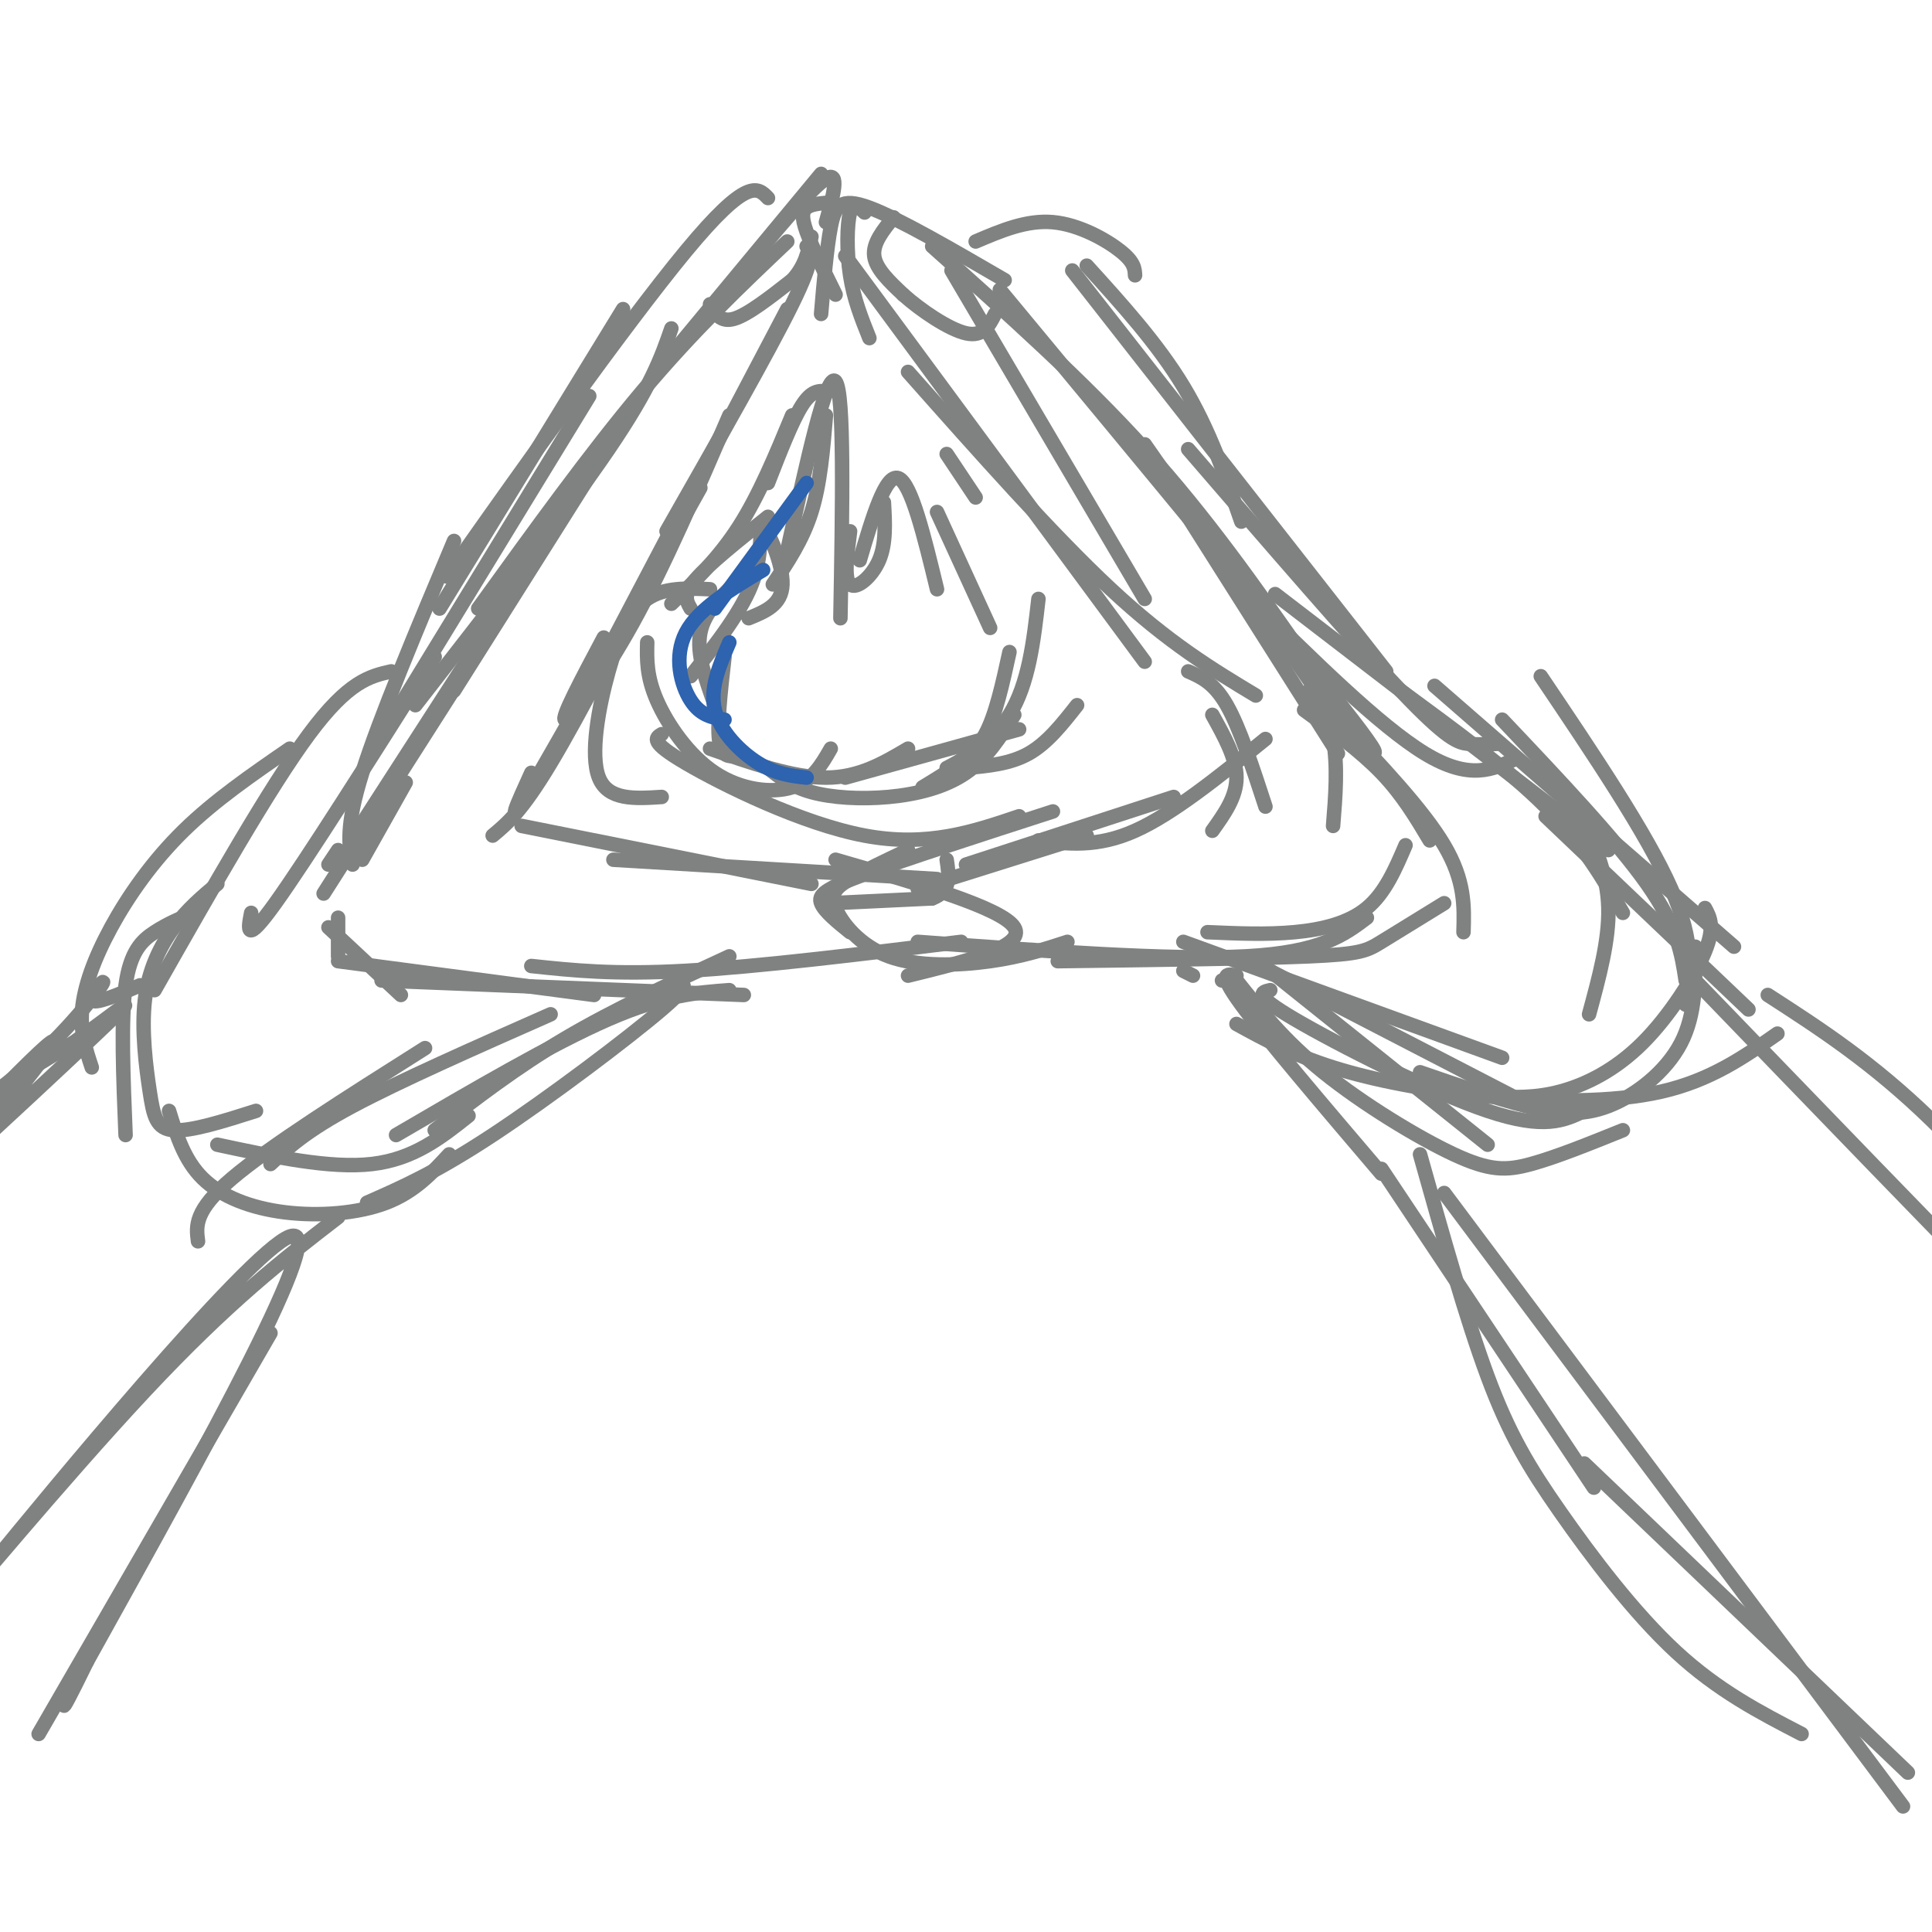 <svg viewBox='0 0 400 400' version='1.1' xmlns='http://www.w3.org/2000/svg' xmlns:xlink='http://www.w3.org/1999/xlink'><g fill='none' stroke='rgb(128,130,130)' stroke-width='3' stroke-linecap='round' stroke-linejoin='round'><path d='M94,143c0.000,0.000 29.000,-46.000 29,-46'/><path d='M86,146c15.583,-20.000 31.167,-40.000 40,-53c8.833,-13.000 10.917,-19.000 13,-25'/><path d='M99,126c11.667,-16.167 23.333,-32.333 34,-45c10.667,-12.667 20.333,-21.833 30,-31'/><path d='M136,77c0.000,0.000 34.000,-41.000 34,-41'/><path d='M153,57c7.500,-9.083 15.000,-18.167 18,-20c3.000,-1.833 1.500,3.583 0,9'/><path d='M167,51c0.917,1.083 1.833,2.167 -3,12c-4.833,9.833 -15.417,28.417 -26,47'/><path d='M163,64c0.000,0.000 -41.000,78.000 -41,78'/><path d='M151,86c-6.711,15.556 -13.422,31.111 -20,43c-6.578,11.889 -13.022,20.111 -14,20c-0.978,-0.111 3.511,-8.556 8,-17'/><path d='M145,101c-14.583,26.083 -29.167,52.167 -35,62c-5.833,9.833 -2.917,3.417 0,-3'/><path d='M138,113c-9.000,17.500 -18.000,35.000 -24,45c-6.000,10.000 -9.000,12.500 -12,15'/><path d='M114,110c0.000,0.000 -40.000,62.000 -40,62'/><path d='M104,127c0.000,0.000 -37.000,58.000 -37,58'/><path d='M84,162c0.000,0.000 -9.000,16.000 -9,16'/><path d='M68,192c0.000,0.000 15.000,14.000 15,14'/><path d='M70,199c0.000,0.000 53.000,7.000 53,7'/><path d='M79,203c0.000,0.000 75.000,3.000 75,3'/><path d='M110,200c8.583,0.917 17.167,1.833 32,1c14.833,-0.833 35.917,-3.417 57,-6'/><path d='M108,171c0.000,0.000 60.000,12.000 60,12'/><path d='M127,178c0.000,0.000 67.000,4.000 67,4'/><path d='M173,178c17.250,5.000 34.500,10.000 37,14c2.500,4.000 -9.750,7.000 -22,10'/><path d='M180,70c-1.622,-4.044 -3.244,-8.089 -4,-13c-0.756,-4.911 -0.644,-10.689 0,-13c0.644,-2.311 1.822,-1.156 3,0'/><path d='M173,61c-2.444,-4.956 -4.889,-9.911 -6,-13c-1.111,-3.089 -0.889,-4.311 0,-5c0.889,-0.689 2.444,-0.844 4,-1'/><path d='M170,65c0.578,-6.822 1.156,-13.644 2,-18c0.844,-4.356 1.956,-6.244 8,-4c6.044,2.244 17.022,8.622 28,15'/><path d='M197,56c0.000,0.000 40.000,68.000 40,68'/><path d='M175,53c0.000,0.000 62.000,84.000 62,84'/><path d='M188,77c15.000,16.917 30.000,33.833 42,45c12.000,11.167 21.000,16.583 30,22'/><path d='M193,51c15.583,13.917 31.167,27.833 44,42c12.833,14.167 22.917,28.583 33,43'/><path d='M207,60c31.167,37.583 62.333,75.167 73,89c10.667,13.833 0.833,3.917 -9,-6'/><path d='M237,92c0.000,0.000 37.000,53.000 37,53'/><path d='M246,139c2.667,1.167 5.333,2.333 8,7c2.667,4.667 5.333,12.833 8,21'/><path d='M251,148c2.500,4.500 5.000,9.000 5,13c0.000,4.000 -2.500,7.500 -5,11'/><path d='M262,153c-9.583,7.750 -19.167,15.500 -27,19c-7.833,3.500 -13.917,2.750 -20,2'/><path d='M243,165c0.000,0.000 -43.000,14.000 -43,14'/><path d='M225,173c0.000,0.000 -35.000,11.000 -35,11'/><path d='M218,168c-15.333,4.956 -30.667,9.911 -39,13c-8.333,3.089 -9.667,4.311 -9,6c0.667,1.689 3.333,3.844 6,6'/><path d='M188,176c-4.541,2.145 -9.081,4.290 -12,6c-2.919,1.710 -4.215,2.984 -3,6c1.215,3.016 4.943,7.774 11,10c6.057,2.226 14.445,1.922 21,1c6.555,-0.922 11.278,-2.461 16,-4'/><path d='M190,195c26.250,1.917 52.500,3.833 68,3c15.500,-0.833 20.250,-4.417 25,-8'/><path d='M219,199c20.578,-0.267 41.156,-0.533 52,-1c10.844,-0.467 11.956,-1.133 15,-3c3.044,-1.867 8.022,-4.933 13,-8'/><path d='M250,193c6.111,0.267 12.222,0.533 18,0c5.778,-0.533 11.222,-1.867 15,-5c3.778,-3.133 5.889,-8.067 8,-13'/><path d='M270,147c5.833,4.250 11.667,8.500 16,13c4.333,4.500 7.167,9.250 10,14'/><path d='M277,149c8.833,9.333 17.667,18.667 22,26c4.333,7.333 4.167,12.667 4,18'/><path d='M70,190c0.000,0.000 0.000,8.000 0,8'/><path d='M147,63c1.083,1.917 2.167,3.833 5,3c2.833,-0.833 7.417,-4.417 12,-8'/><path d='M164,58c2.667,-2.833 3.333,-5.917 4,-9'/><path d='M185,45c-2.167,2.667 -4.333,5.333 -4,8c0.333,2.667 3.167,5.333 6,8'/><path d='M187,61c3.556,3.200 9.444,7.200 13,8c3.556,0.800 4.778,-1.600 6,-4'/><path d='M172,187c0.000,0.000 21.000,-1.000 21,-1'/><path d='M193,186c4.000,-1.500 3.500,-4.750 3,-8'/><path d='M74,172c0.000,0.000 -1.000,5.000 -1,5'/><path d='M73,179c-0.750,-3.917 -1.500,-7.833 2,-19c3.500,-11.167 11.250,-29.583 19,-48'/><path d='M78,154c0.000,0.000 44.000,-72.000 44,-72'/><path d='M91,126c0.000,0.000 38.000,-62.000 38,-62'/><path d='M100,109c-5.889,8.222 -11.778,16.444 -3,4c8.778,-12.444 32.222,-45.556 45,-61c12.778,-15.444 14.889,-13.222 17,-11'/><path d='M202,50c5.267,-2.244 10.533,-4.489 16,-4c5.467,0.489 11.133,3.711 14,6c2.867,2.289 2.933,3.644 3,5'/><path d='M225,55c7.333,8.083 14.667,16.167 20,25c5.333,8.833 8.667,18.417 12,28'/><path d='M239,96c0.000,0.000 38.000,60.000 38,60'/><path d='M270,137c2.500,5.167 5.000,10.333 6,16c1.000,5.667 0.500,11.833 0,18'/><path d='M70,176c0.000,0.000 -2.000,3.000 -2,3'/><path d='M258,123c13.833,13.667 27.667,27.333 37,33c9.333,5.667 14.167,3.333 19,1'/><path d='M222,56c0.000,0.000 65.000,83.000 65,83'/><path d='M246,93c17.156,19.889 34.311,39.778 44,50c9.689,10.222 11.911,10.778 14,11c2.089,0.222 4.044,0.111 6,0'/><path d='M264,123c0.000,0.000 69.000,53.000 69,53'/><path d='M290,143c11.167,8.167 22.333,16.333 30,24c7.667,7.667 11.833,14.833 16,22'/><path d='M311,149c11.833,12.500 23.667,25.000 30,34c6.333,9.000 7.167,14.500 8,20'/><path d='M320,169c0.000,0.000 42.000,40.000 42,40'/><path d='M297,142c0.000,0.000 62.000,54.000 62,54'/><path d='M254,203c0.000,0.000 -1.000,0.000 -1,0'/><path d='M247,202c0.000,0.000 -2.000,-1.000 -2,-1'/><path d='M245,195c0.000,0.000 66.000,24.000 66,24'/><path d='M261,200c0.000,0.000 58.000,30.000 58,30'/><path d='M263,201c0.000,0.000 45.000,36.000 45,36'/><path d='M256,202c-2.000,-0.417 -4.000,-0.833 1,6c5.000,6.833 17.000,20.917 29,35'/><path d='M263,205c-1.889,0.422 -3.778,0.844 5,6c8.778,5.156 28.222,15.044 40,19c11.778,3.956 15.889,1.978 20,0'/><path d='M256,212c5.762,3.167 11.524,6.333 20,9c8.476,2.667 19.667,4.833 32,6c12.333,1.167 25.810,1.333 36,-1c10.190,-2.333 17.095,-7.167 24,-12'/><path d='M309,227c4.381,0.196 8.762,0.393 14,-1c5.238,-1.393 11.333,-4.375 17,-10c5.667,-5.625 10.905,-13.893 13,-19c2.095,-5.107 1.048,-7.054 0,-9'/><path d='M349,208c1.000,-6.333 2.000,-12.667 -3,-24c-5.000,-11.333 -16.000,-27.667 -27,-44'/><path d='M90,136c-13.333,21.083 -26.667,42.167 -33,51c-6.333,8.833 -5.667,5.417 -5,2'/><path d='M81,139c-4.417,1.000 -8.833,2.000 -17,13c-8.167,11.000 -20.083,32.000 -32,53'/><path d='M60,155c-7.792,5.357 -15.583,10.714 -22,17c-6.417,6.286 -11.458,13.500 -15,20c-3.542,6.500 -5.583,12.286 -6,17c-0.417,4.714 0.792,8.357 2,12'/><path d='M40,189c-2.711,1.156 -5.422,2.311 -8,4c-2.578,1.689 -5.022,3.911 -6,11c-0.978,7.089 -0.489,19.044 0,31'/><path d='M45,183c-3.107,2.611 -6.214,5.222 -9,9c-2.786,3.778 -5.252,8.724 -6,15c-0.748,6.276 0.222,13.882 1,19c0.778,5.118 1.365,7.748 5,8c3.635,0.252 10.317,-1.874 17,-4'/><path d='M35,230c1.583,5.125 3.167,10.250 7,14c3.833,3.750 9.917,6.125 17,7c7.083,0.875 15.167,0.250 21,-2c5.833,-2.250 9.417,-6.125 13,-10'/><path d='M45,237c11.667,2.500 23.333,5.000 32,4c8.667,-1.000 14.333,-5.500 20,-10'/><path d='M76,249c7.133,-3.133 14.267,-6.267 26,-14c11.733,-7.733 28.067,-20.067 35,-26c6.933,-5.933 4.467,-5.467 2,-5'/><path d='M82,235c16.250,-9.500 32.500,-19.000 44,-24c11.500,-5.000 18.250,-5.500 25,-6'/><path d='M90,234c8.417,-6.500 16.833,-13.000 27,-19c10.167,-6.000 22.083,-11.500 34,-17'/><path d='M114,210c-15.667,6.917 -31.333,13.833 -41,19c-9.667,5.167 -13.333,8.583 -17,12'/><path d='M88,217c-16.083,10.167 -32.167,20.333 -40,27c-7.833,6.667 -7.417,9.833 -7,13'/><path d='M256,203c4.917,6.208 9.833,12.417 18,19c8.167,6.583 19.583,13.542 27,17c7.417,3.458 10.833,3.417 16,2c5.167,-1.417 12.083,-4.208 19,-7'/><path d='M294,222c7.804,2.690 15.607,5.381 22,7c6.393,1.619 11.375,2.167 17,0c5.625,-2.167 11.893,-7.048 15,-13c3.107,-5.952 3.054,-12.976 3,-20'/><path d='M329,210c2.083,-7.667 4.167,-15.333 4,-22c-0.167,-6.667 -2.583,-12.333 -5,-18'/><path d='M29,204c-4.788,2.048 -9.576,4.096 -10,3c-0.424,-1.096 3.515,-5.335 2,-3c-1.515,2.335 -8.485,11.244 -18,19c-9.515,7.756 -21.576,14.359 -20,13c1.576,-1.359 16.788,-10.679 32,-20'/><path d='M15,216c9.404,-6.632 16.912,-13.211 4,-1c-12.912,12.211 -46.246,43.211 -48,43c-1.754,-0.211 28.070,-31.632 37,-40c8.930,-8.368 -3.035,6.316 -15,21'/><path d='M70,252c-11.333,8.738 -22.667,17.476 -40,36c-17.333,18.524 -40.667,46.833 -31,35c9.667,-11.833 52.333,-63.810 61,-67c8.667,-3.190 -16.667,42.405 -42,88'/><path d='M18,344c-7.333,15.000 -4.667,8.500 -2,2'/><path d='M56,276c0.000,0.000 -48.000,83.000 -48,83'/><path d='M286,242c0.000,0.000 44.000,66.000 44,66'/><path d='M294,239c4.780,17.036 9.560,34.071 14,46c4.440,11.929 8.542,18.750 15,28c6.458,9.250 15.274,20.929 24,29c8.726,8.071 17.363,12.536 26,17'/><path d='M328,303c0.000,0.000 67.000,64.000 67,64'/><path d='M349,201c27.667,28.667 55.333,57.333 64,66c8.667,8.667 -1.667,-2.667 -12,-14'/><path d='M366,206c10.833,7.000 21.667,14.000 34,26c12.333,12.000 26.167,29.000 40,46'/><path d='M299,247c0.000,0.000 95.000,127.000 95,127'/><path d='M223,146c-3.083,3.917 -6.167,7.833 -10,10c-3.833,2.167 -8.417,2.583 -13,3'/><path d='M211,151c0.000,0.000 -36.000,10.000 -36,10'/><path d='M188,155c-5.083,3.000 -10.167,6.000 -17,6c-6.833,0.000 -15.417,-3.000 -24,-6'/><path d='M154,156c-2.167,0.667 -4.333,1.333 -5,-2c-0.667,-3.333 0.167,-10.667 1,-18'/><path d='M148,146c-1.917,-5.333 -3.833,-10.667 -3,-15c0.833,-4.333 4.417,-7.667 8,-11'/><path d='M143,140c5.429,-6.893 10.857,-13.786 13,-20c2.143,-6.214 1.000,-11.750 2,-11c1.000,0.750 4.143,7.786 4,12c-0.143,4.214 -3.571,5.607 -7,7'/><path d='M160,121c3.083,-4.583 6.167,-9.167 8,-15c1.833,-5.833 2.417,-12.917 3,-20'/><path d='M163,114c4.083,-18.667 8.167,-37.333 10,-35c1.833,2.333 1.417,25.667 1,49'/><path d='M176,110c-0.644,4.933 -1.289,9.867 0,11c1.289,1.133 4.511,-1.533 6,-5c1.489,-3.467 1.244,-7.733 1,-12'/><path d='M178,116c2.667,-9.000 5.333,-18.000 8,-17c2.667,1.000 5.333,12.000 8,23'/><path d='M194,106c0.000,0.000 11.000,24.000 11,24'/><path d='M209,135c-1.417,6.500 -2.833,13.000 -5,17c-2.167,4.000 -5.083,5.500 -8,7'/><path d='M210,148c-2.839,4.506 -5.679,9.012 -10,12c-4.321,2.988 -10.125,4.458 -16,5c-5.875,0.542 -11.821,0.155 -16,-1c-4.179,-1.155 -6.589,-3.077 -9,-5'/><path d='M147,122c-4.726,-0.220 -9.452,-0.440 -13,2c-3.548,2.440 -5.917,7.542 -8,15c-2.083,7.458 -3.881,17.274 -2,22c1.881,4.726 7.440,4.363 13,4'/><path d='M134,133c-0.083,3.512 -0.167,7.024 2,12c2.167,4.976 6.583,11.417 12,15c5.417,3.583 11.833,4.310 16,3c4.167,-1.310 6.083,-4.655 8,-8'/><path d='M137,152c-1.289,0.778 -2.578,1.556 5,6c7.578,4.444 24.022,12.556 37,15c12.978,2.444 22.489,-0.778 32,-4'/><path d='M191,163c7.000,-4.250 14.000,-8.500 18,-15c4.000,-6.500 5.000,-15.250 6,-24'/><path d='M143,126c-0.833,-1.417 -1.667,-2.833 1,-6c2.667,-3.167 8.833,-8.083 15,-13'/><path d='M139,125c4.917,-4.750 9.833,-9.500 14,-16c4.167,-6.500 7.583,-14.750 11,-23'/><path d='M159,100c2.500,-6.417 5.000,-12.833 7,-16c2.000,-3.167 3.500,-3.083 5,-3'/><path d='M196,94c0.000,0.000 6.000,9.000 6,9'/></g>
<g fill='none' stroke='rgb(45,99,175)' stroke-width='3' stroke-linecap='round' stroke-linejoin='round'><path d='M167,161c-3.156,-0.356 -6.311,-0.711 -10,-3c-3.689,-2.289 -7.911,-6.511 -9,-11c-1.089,-4.489 0.956,-9.244 3,-14'/><path d='M150,149c-2.489,-0.422 -4.978,-0.844 -7,-4c-2.022,-3.156 -3.578,-9.044 -1,-14c2.578,-4.956 9.289,-8.978 16,-13'/><path d='M148,126c0.000,0.000 19.000,-26.000 19,-26'/></g>
</svg>